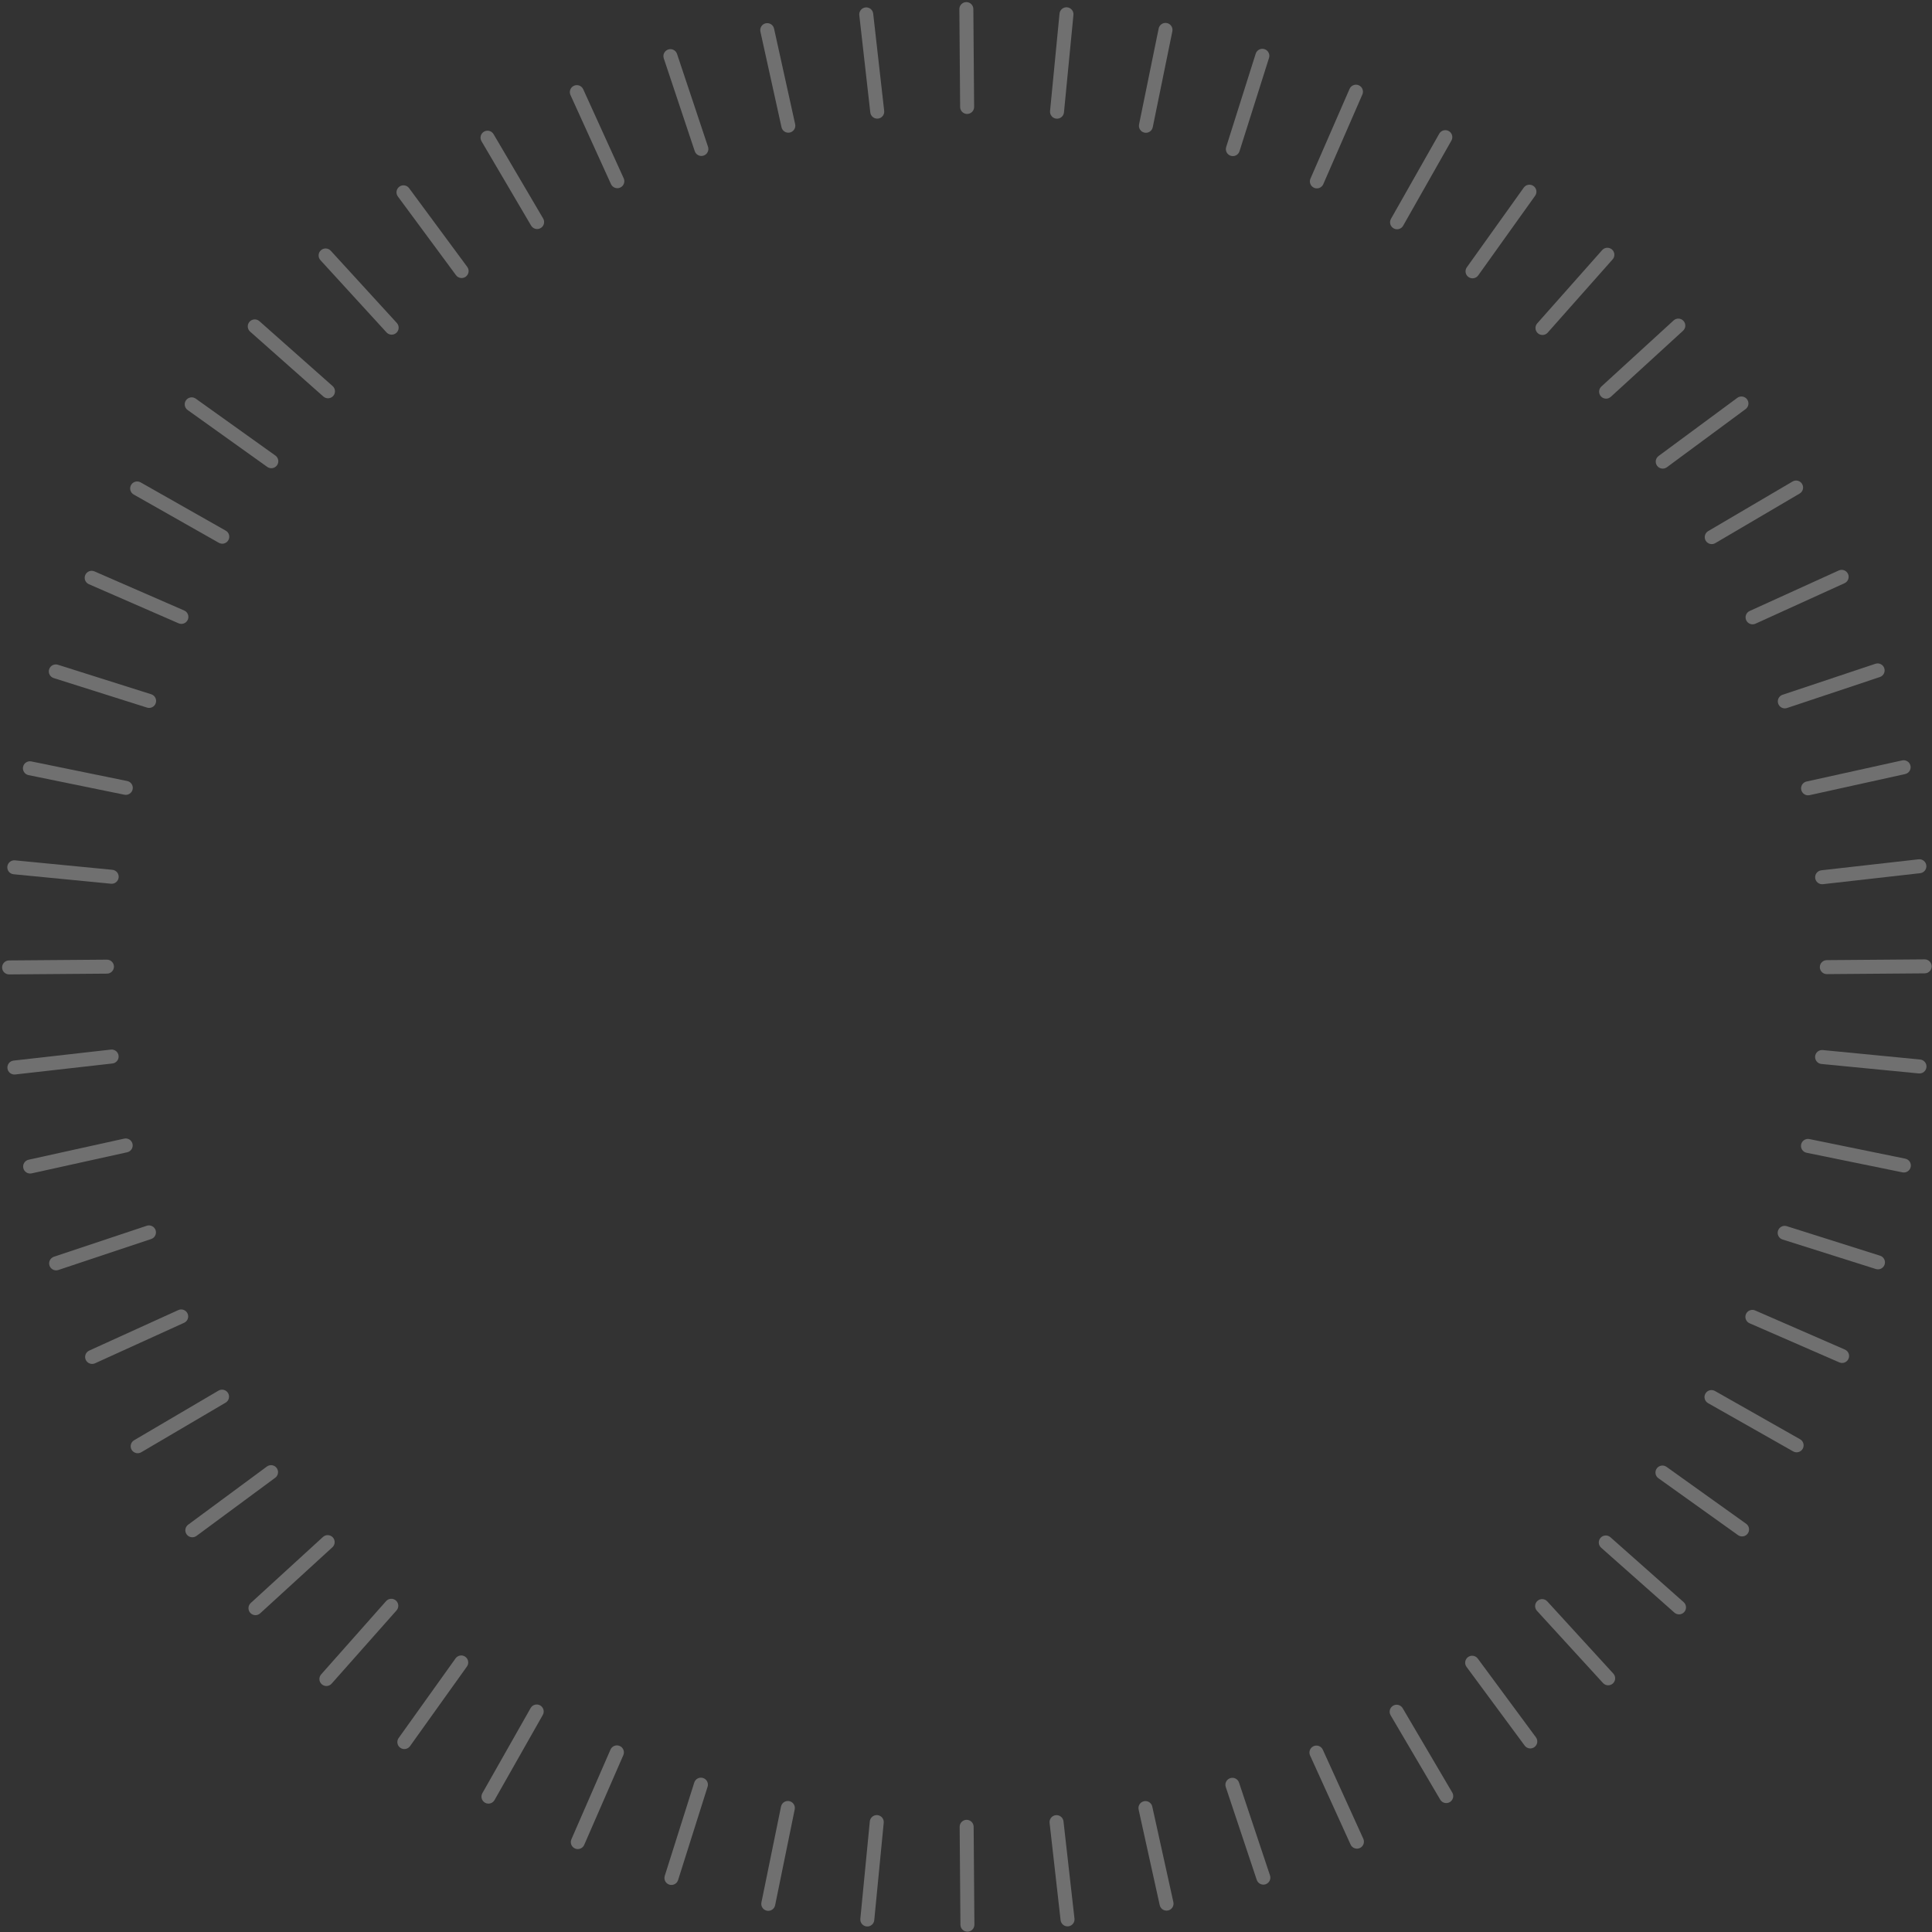 <svg width="878" height="878" viewBox="0 0 878 878" fill="none" xmlns="http://www.w3.org/2000/svg">
<rect x="0" y="0" width="878" height="878" fill="#333333" stroke="none"/>
<path fill-rule="evenodd" clip-rule="evenodd" d="M51.785 439.27C51.772 437.515 50.338 436.104 48.583 436.118L4.105 436.467C2.351 436.481 0.94 437.914 0.953 439.669C0.967 441.424 2.401 442.835 4.155 442.821L48.633 442.472C50.388 442.458 51.799 441.025 51.785 439.27Z" fill="white" fill-opacity="0.3"/>
<path fill-rule="evenodd" clip-rule="evenodd" d="M752.916 667.347C751.896 668.775 752.227 670.759 753.654 671.779L789.843 697.64C791.27 698.66 793.255 698.33 794.275 696.902C795.295 695.475 794.965 693.49 793.537 692.47L757.349 666.609C755.921 665.589 753.937 665.92 752.916 667.347Z" fill="white" fill-opacity="0.3"/>
<path fill-rule="evenodd" clip-rule="evenodd" d="M319.497 808.009C317.824 807.48 316.039 808.407 315.51 810.08L302.097 852.489C301.568 854.162 302.496 855.947 304.169 856.476C305.842 857.005 307.627 856.078 308.156 854.405L321.568 811.996C322.097 810.323 321.17 808.538 319.497 808.009Z" fill="white" fill-opacity="0.3"/>
<path fill-rule="evenodd" clip-rule="evenodd" d="M775.024 633.328C774.159 634.854 774.694 636.793 776.221 637.658L814.915 659.595C816.441 660.46 818.38 659.924 819.245 658.398C820.111 656.872 819.575 654.933 818.048 654.067L779.355 632.131C777.828 631.265 775.889 631.801 775.024 633.328Z" fill="white" fill-opacity="0.3"/>
<path fill-rule="evenodd" clip-rule="evenodd" d="M125.736 667.132C124.694 665.72 122.704 665.421 121.293 666.464L85.515 692.89C84.104 693.932 83.805 695.921 84.847 697.333C85.889 698.744 87.879 699.043 89.29 698.001L125.068 671.575C126.48 670.532 126.779 668.543 125.736 667.132Z" fill="white" fill-opacity="0.3"/>
<path fill-rule="evenodd" clip-rule="evenodd" d="M793.456 597.183C792.755 598.792 793.491 600.664 795.099 601.365L835.874 619.137C837.482 619.838 839.355 619.103 840.056 617.494C840.757 615.886 840.021 614.013 838.413 613.312L797.638 595.54C796.029 594.839 794.157 595.575 793.456 597.183Z" fill="white" fill-opacity="0.3"/>
<path fill-rule="evenodd" clip-rule="evenodd" d="M358.683 818.523C356.964 818.172 355.285 819.281 354.934 821L346.028 864.578C345.677 866.298 346.786 867.976 348.505 868.327C350.224 868.679 351.902 867.57 352.254 865.851L361.159 822.272C361.511 820.553 360.402 818.875 358.683 818.523Z" fill="white" fill-opacity="0.3"/>
<path fill-rule="evenodd" clip-rule="evenodd" d="M808.011 559.311C807.481 560.984 808.409 562.769 810.082 563.298L852.491 576.71C854.164 577.239 855.949 576.312 856.478 574.639C857.007 572.966 856.08 571.181 854.407 570.652L811.998 557.239C810.325 556.71 808.54 557.638 808.011 559.311Z" fill="white" fill-opacity="0.3"/>
<path fill-rule="evenodd" clip-rule="evenodd" d="M70.716 559.057C70.16 557.393 68.361 556.494 66.696 557.049L24.503 571.125C22.839 571.681 21.94 573.48 22.495 575.145C23.05 576.809 24.85 577.708 26.514 577.153L68.707 563.076C70.372 562.521 71.271 560.722 70.716 559.057Z" fill="white" fill-opacity="0.3"/>
<path fill-rule="evenodd" clip-rule="evenodd" d="M818.523 520.124C818.172 521.843 819.28 523.522 821 523.873L864.578 532.779C866.297 533.13 867.976 532.021 868.327 530.302C868.678 528.583 867.569 526.905 865.85 526.553L822.272 517.647C820.553 517.296 818.874 518.405 818.523 520.124Z" fill="white" fill-opacity="0.3"/>
<path fill-rule="evenodd" clip-rule="evenodd" d="M398.754 824.884C397.008 824.714 395.454 825.993 395.285 827.739L390.983 872.01C390.813 873.756 392.091 875.31 393.838 875.479C395.584 875.649 397.138 874.371 397.307 872.624L401.609 828.354C401.779 826.607 400.501 825.054 398.754 824.884Z" fill="white" fill-opacity="0.3"/>
<path fill-rule="evenodd" clip-rule="evenodd" d="M824.884 480.053C824.715 481.799 825.993 483.353 827.739 483.522L872.01 487.824C873.757 487.994 875.31 486.716 875.48 484.969C875.649 483.223 874.371 481.67 872.625 481.5L828.354 477.198C826.608 477.028 825.054 478.307 824.884 480.053Z" fill="white" fill-opacity="0.3"/>
<path fill-rule="evenodd" clip-rule="evenodd" d="M151.258 698.671C150.074 697.377 148.064 697.287 146.769 698.472L113.949 728.492C112.655 729.677 112.565 731.686 113.749 732.981C114.934 734.276 116.943 734.365 118.238 733.181L151.058 703.16C152.353 701.976 152.442 699.966 151.258 698.671Z" fill="white" fill-opacity="0.3"/>
<path fill-rule="evenodd" clip-rule="evenodd" d="M827.022 439.536C827.035 441.291 828.469 442.702 830.224 442.689L874.702 442.339C876.456 442.325 877.867 440.892 877.854 439.137C877.84 437.383 876.406 435.971 874.652 435.985L830.174 436.335C828.419 436.348 827.008 437.782 827.022 439.536Z" fill="white" fill-opacity="0.3"/>
<path fill-rule="evenodd" clip-rule="evenodd" d="M439.27 827.021C437.516 827.035 436.104 828.469 436.118 830.223L436.467 874.701C436.481 876.456 437.915 877.867 439.669 877.853C441.424 877.84 442.835 876.406 442.821 874.651L442.472 830.173C442.458 828.419 441.025 827.008 439.27 827.021Z" fill="white" fill-opacity="0.3"/>
<path fill-rule="evenodd" clip-rule="evenodd" d="M824.912 399.019C825.109 400.762 826.682 402.016 828.426 401.819L872.623 396.822C874.367 396.625 875.621 395.052 875.424 393.308C875.226 391.565 873.653 390.311 871.91 390.508L827.712 395.505C825.968 395.702 824.715 397.275 824.912 399.019Z" fill="white" fill-opacity="0.3"/>
<path fill-rule="evenodd" clip-rule="evenodd" d="M60.227 519.863C59.849 518.15 58.154 517.067 56.44 517.446L13.007 527.035C11.293 527.413 10.211 529.109 10.589 530.822C10.967 532.536 12.663 533.618 14.377 533.24L57.81 523.651C59.523 523.272 60.606 521.577 60.227 519.863Z" fill="white" fill-opacity="0.3"/>
<path fill-rule="evenodd" clip-rule="evenodd" d="M818.58 358.943C818.958 360.657 820.653 361.739 822.367 361.361L865.8 351.772C867.514 351.393 868.596 349.698 868.218 347.984C867.839 346.271 866.144 345.188 864.43 345.567L820.997 355.156C819.284 355.534 818.201 357.23 818.58 358.943Z" fill="white" fill-opacity="0.3"/>
<path fill-rule="evenodd" clip-rule="evenodd" d="M479.789 824.912C478.045 825.109 476.792 826.682 476.989 828.426L481.985 872.623C482.182 874.367 483.756 875.621 485.499 875.424C487.243 875.226 488.496 873.653 488.299 871.91L483.303 827.712C483.106 825.968 481.532 824.715 479.789 824.912Z" fill="white" fill-opacity="0.3"/>
<path fill-rule="evenodd" clip-rule="evenodd" d="M808.093 319.749C808.648 321.414 810.447 322.313 812.112 321.758L854.305 307.681C855.969 307.126 856.869 305.326 856.313 303.662C855.758 301.997 853.958 301.098 852.294 301.654L810.101 315.73C808.436 316.285 807.537 318.085 808.093 319.749Z" fill="white" fill-opacity="0.3"/>
<path fill-rule="evenodd" clip-rule="evenodd" d="M179.937 727.37C178.624 726.207 176.616 726.328 175.452 727.641L145.95 760.928C144.786 762.241 144.907 764.249 146.22 765.413C147.533 766.577 149.541 766.456 150.705 765.143L180.207 731.855C181.371 730.542 181.25 728.534 179.937 727.37Z" fill="white" fill-opacity="0.3"/>
<path fill-rule="evenodd" clip-rule="evenodd" d="M793.563 281.866C794.29 283.464 796.173 284.17 797.77 283.444L838.261 265.034C839.858 264.308 840.564 262.424 839.838 260.827C839.112 259.229 837.228 258.523 835.631 259.249L795.14 277.659C793.543 278.386 792.837 280.269 793.563 281.866Z" fill="white" fill-opacity="0.3"/>
<path fill-rule="evenodd" clip-rule="evenodd" d="M519.864 818.579C518.15 818.957 517.068 820.653 517.446 822.366L527.035 865.799C527.414 867.513 529.109 868.595 530.823 868.217C532.536 867.839 533.618 866.143 533.24 864.429L523.651 820.996C523.273 819.283 521.577 818.2 519.864 818.579Z" fill="white" fill-opacity="0.3"/>
<path fill-rule="evenodd" clip-rule="evenodd" d="M775.157 245.709C776.046 247.222 777.994 247.727 779.506 246.838L817.851 224.297C819.363 223.408 819.869 221.46 818.979 219.948C818.09 218.435 816.143 217.93 814.63 218.819L776.286 241.36C774.773 242.25 774.268 244.197 775.157 245.709Z" fill="white" fill-opacity="0.3"/>
<path fill-rule="evenodd" clip-rule="evenodd" d="M85.242 596.94C84.516 595.343 82.633 594.636 81.035 595.363L40.545 613.773C38.947 614.499 38.241 616.382 38.968 617.98C39.694 619.577 41.578 620.283 43.175 619.557L83.665 601.147C85.263 600.421 85.969 598.537 85.242 596.94Z" fill="white" fill-opacity="0.3"/>
<path fill-rule="evenodd" clip-rule="evenodd" d="M753.072 211.675C754.114 213.086 756.104 213.385 757.515 212.343L793.293 185.917C794.705 184.874 795.004 182.885 793.961 181.473C792.919 180.062 790.929 179.763 789.518 180.805L753.74 207.232C752.329 208.274 752.029 210.263 753.072 211.675Z" fill="white" fill-opacity="0.3"/>
<path fill-rule="evenodd" clip-rule="evenodd" d="M559.059 808.091C557.394 808.646 556.495 810.446 557.051 812.11L571.127 854.303C571.682 855.968 573.482 856.867 575.146 856.312C576.811 855.757 577.71 853.957 577.155 852.293L563.078 810.1C562.523 808.435 560.723 807.536 559.059 808.091Z" fill="white" fill-opacity="0.3"/>
<path fill-rule="evenodd" clip-rule="evenodd" d="M727.55 180.135C728.735 181.43 730.744 181.519 732.039 180.335L764.859 150.314C766.154 149.13 766.243 147.12 765.059 145.825C763.875 144.531 761.865 144.441 760.57 145.625L727.75 175.647C726.456 176.831 726.366 178.84 727.55 180.135Z" fill="white" fill-opacity="0.3"/>
<path fill-rule="evenodd" clip-rule="evenodd" d="M211.46 752.915C210.032 751.894 208.048 752.225 207.028 753.652L181.167 789.841C180.147 791.269 180.477 793.253 181.904 794.273C183.332 795.293 185.316 794.963 186.337 793.535L212.197 757.347C213.218 755.919 212.887 753.935 211.46 752.915Z" fill="white" fill-opacity="0.3"/>
<path fill-rule="evenodd" clip-rule="evenodd" d="M698.87 151.436C700.183 152.6 702.191 152.479 703.355 151.166L732.857 117.878C734.021 116.565 733.9 114.557 732.587 113.393C731.273 112.23 729.265 112.351 728.102 113.664L698.6 146.951C697.436 148.264 697.557 150.272 698.87 151.436Z" fill="white" fill-opacity="0.3"/>
<path fill-rule="evenodd" clip-rule="evenodd" d="M596.941 793.564C595.343 794.29 594.637 796.174 595.363 797.771L613.773 838.262C614.5 839.859 616.383 840.565 617.981 839.839C619.578 839.113 620.284 837.229 619.558 835.632L601.148 795.141C600.422 793.544 598.538 792.838 596.941 793.564Z" fill="white" fill-opacity="0.3"/>
<path fill-rule="evenodd" clip-rule="evenodd" d="M667.347 125.892C668.775 126.912 670.759 126.582 671.779 125.154L697.64 88.966C698.66 87.538 698.33 85.554 696.903 84.534C695.475 83.513 693.491 83.844 692.47 85.271L666.61 121.46C665.589 122.887 665.92 124.872 667.347 125.892Z" fill="white" fill-opacity="0.3"/>
<path fill-rule="evenodd" clip-rule="evenodd" d="M53.895 479.788C53.698 478.044 52.125 476.791 50.381 476.988L6.183 481.984C4.44 482.181 3.186 483.755 3.383 485.498C3.581 487.242 5.154 488.495 6.897 488.298L51.095 483.302C52.839 483.105 54.092 481.531 53.895 479.788Z" fill="white" fill-opacity="0.3"/>
<path fill-rule="evenodd" clip-rule="evenodd" d="M633.328 103.783C634.854 104.648 636.793 104.112 637.659 102.586L659.595 63.892C660.46 62.365 659.925 60.427 658.398 59.561C656.872 58.696 654.933 59.232 654.067 60.758L632.131 99.452C631.266 100.978 631.802 102.917 633.328 103.783Z" fill="white" fill-opacity="0.3"/>
<path fill-rule="evenodd" clip-rule="evenodd" d="M633.097 775.157C631.585 776.046 631.079 777.993 631.968 779.506L654.51 817.85C655.399 819.363 657.346 819.868 658.859 818.979C660.371 818.09 660.877 816.143 659.988 814.63L637.446 776.286C636.557 774.773 634.61 774.268 633.097 775.157Z" fill="white" fill-opacity="0.3"/>
<path fill-rule="evenodd" clip-rule="evenodd" d="M597.183 85.351C598.792 86.052 600.664 85.316 601.365 83.708L619.137 42.933C619.838 41.325 619.102 39.452 617.494 38.751C615.885 38.05 614.013 38.786 613.312 40.394L595.54 81.169C594.839 82.777 595.575 84.65 597.183 85.351Z" fill="white" fill-opacity="0.3"/>
<path fill-rule="evenodd" clip-rule="evenodd" d="M245.479 775.024C243.953 774.158 242.014 774.694 241.148 776.221L219.212 814.914C218.346 816.441 218.882 818.38 220.409 819.245C221.935 820.11 223.874 819.574 224.739 818.048L246.676 779.354C247.541 777.828 247.005 775.889 245.479 775.024Z" fill="white" fill-opacity="0.3"/>
<path fill-rule="evenodd" clip-rule="evenodd" d="M559.311 70.797C560.984 71.327 562.769 70.399 563.299 68.726L576.711 26.317C577.24 24.644 576.313 22.859 574.64 22.33C572.967 21.801 571.181 22.728 570.652 24.401L557.24 66.81C556.711 68.483 557.638 70.268 559.311 70.797Z" fill="white" fill-opacity="0.3"/>
<path fill-rule="evenodd" clip-rule="evenodd" d="M667.132 753.071C665.721 754.114 665.422 756.103 666.464 757.515L692.89 793.293C693.933 794.704 695.922 795.003 697.333 793.961C698.745 792.918 699.044 790.929 698.001 789.517L671.575 753.739C670.533 752.328 668.543 752.029 667.132 753.071Z" fill="white" fill-opacity="0.3"/>
<path fill-rule="evenodd" clip-rule="evenodd" d="M520.124 60.283C521.843 60.634 523.522 59.526 523.873 57.806L532.779 14.228C533.13 12.509 532.021 10.83 530.302 10.479C528.583 10.128 526.905 11.236 526.553 12.956L517.647 56.534C517.296 58.253 518.405 59.932 520.124 60.283Z" fill="white" fill-opacity="0.3"/>
<path fill-rule="evenodd" clip-rule="evenodd" d="M103.65 633.097C102.76 631.584 100.813 631.079 99.301 631.968L60.956 654.51C59.444 655.399 58.938 657.346 59.828 658.859C60.717 660.371 62.664 660.877 64.177 659.987L102.521 637.446C104.034 636.557 104.539 634.61 103.65 633.097Z" fill="white" fill-opacity="0.3"/>
<path fill-rule="evenodd" clip-rule="evenodd" d="M480.054 53.922C481.801 54.092 483.354 52.814 483.524 51.067L487.825 6.797C487.995 5.05 486.717 3.497 484.97 3.327C483.224 3.157 481.671 4.436 481.501 6.182L477.199 50.453C477.029 52.199 478.308 53.753 480.054 53.922Z" fill="white" fill-opacity="0.3"/>
<path fill-rule="evenodd" clip-rule="evenodd" d="M698.672 727.549C697.377 728.733 697.287 730.743 698.472 732.038L728.493 764.857C729.677 766.152 731.687 766.242 732.981 765.057C734.276 763.873 734.366 761.863 733.181 760.569L703.16 727.749C701.976 726.454 699.966 726.365 698.672 727.549Z" fill="white" fill-opacity="0.3"/>
<path fill-rule="evenodd" clip-rule="evenodd" d="M439.537 51.785C441.291 51.771 442.703 50.338 442.689 48.583L442.34 4.105C442.326 2.351 440.892 0.939 439.138 0.953C437.383 0.967 435.972 2.4 435.986 4.155L436.335 48.633C436.349 50.388 437.782 51.799 439.537 51.785Z" fill="white" fill-opacity="0.3"/>
<path fill-rule="evenodd" clip-rule="evenodd" d="M281.624 793.456C280.015 792.755 278.143 793.49 277.442 795.099L259.67 835.873C258.969 837.482 259.705 839.354 261.313 840.055C262.922 840.756 264.794 840.021 265.495 838.412L283.267 797.638C283.968 796.029 283.232 794.157 281.624 793.456Z" fill="white" fill-opacity="0.3"/>
<path fill-rule="evenodd" clip-rule="evenodd" d="M399.019 53.895C400.763 53.697 402.017 52.124 401.819 50.381L396.823 6.183C396.626 4.439 395.053 3.186 393.309 3.383C391.565 3.58 390.312 5.153 390.509 6.897L395.506 51.095C395.703 52.838 397.276 54.092 399.019 53.895Z" fill="white" fill-opacity="0.3"/>
<path fill-rule="evenodd" clip-rule="evenodd" d="M727.372 698.869C726.208 700.183 726.329 702.191 727.642 703.354L760.93 732.856C762.243 734.02 764.251 733.899 765.415 732.586C766.578 731.273 766.457 729.265 765.144 728.101L731.857 698.599C730.544 697.435 728.536 697.556 727.372 698.869Z" fill="white" fill-opacity="0.3"/>
<path fill-rule="evenodd" clip-rule="evenodd" d="M358.943 60.228C360.657 59.849 361.739 58.154 361.361 56.44L351.772 13.007C351.393 11.293 349.698 10.211 347.984 10.589C346.271 10.968 345.189 12.663 345.567 14.377L355.156 57.81C355.534 59.524 357.23 60.606 358.943 60.228Z" fill="white" fill-opacity="0.3"/>
<path fill-rule="evenodd" clip-rule="evenodd" d="M319.749 70.715C321.414 70.16 322.313 68.36 321.758 66.696L307.681 24.503C307.126 22.838 305.326 21.939 303.662 22.495C301.997 23.05 301.098 24.849 301.653 26.514L315.73 68.707C316.285 70.371 318.085 71.27 319.749 70.715Z" fill="white" fill-opacity="0.3"/>
<path fill-rule="evenodd" clip-rule="evenodd" d="M281.866 85.242C283.464 84.516 284.17 82.632 283.443 81.035L265.034 40.545C264.307 38.947 262.424 38.241 260.826 38.967C259.229 39.694 258.523 41.577 259.249 43.175L277.659 83.665C278.385 85.262 280.269 85.969 281.866 85.242Z" fill="white" fill-opacity="0.3"/>
<path fill-rule="evenodd" clip-rule="evenodd" d="M245.71 103.649C247.222 102.76 247.728 100.813 246.839 99.3L224.297 60.956C223.408 59.443 221.461 58.938 219.948 59.827C218.435 60.716 217.93 62.663 218.819 64.176L241.361 102.52C242.25 104.033 244.197 104.538 245.71 103.649Z" fill="white" fill-opacity="0.3"/>
<path fill-rule="evenodd" clip-rule="evenodd" d="M211.675 125.735C213.086 124.693 213.385 122.703 212.343 121.292L185.917 85.514C184.874 84.103 182.885 83.803 181.474 84.846C180.062 85.888 179.763 87.878 180.806 89.289L207.232 125.067C208.274 126.479 210.264 126.778 211.675 125.735Z" fill="white" fill-opacity="0.3"/>
<path fill-rule="evenodd" clip-rule="evenodd" d="M180.135 151.257C181.43 150.073 181.519 148.064 180.335 146.769L150.314 113.949C149.13 112.654 147.12 112.565 145.825 113.749C144.531 114.933 144.441 116.943 145.625 118.238L175.647 151.058C176.831 152.352 178.841 152.442 180.135 151.257Z" fill="white" fill-opacity="0.3"/>
<path fill-rule="evenodd" clip-rule="evenodd" d="M151.436 179.937C152.6 178.624 152.479 176.616 151.166 175.452L117.879 145.95C116.565 144.786 114.558 144.907 113.394 146.22C112.23 147.534 112.351 149.542 113.664 150.705L146.951 180.207C148.265 181.371 150.272 181.25 151.436 179.937Z" fill="white" fill-opacity="0.3"/>
<path fill-rule="evenodd" clip-rule="evenodd" d="M125.892 211.459C126.912 210.032 126.582 208.047 125.154 207.027L88.965 181.166C87.538 180.146 85.553 180.476 84.533 181.904C83.513 183.331 83.843 185.316 85.271 186.336L121.46 212.197C122.887 213.217 124.872 212.887 125.892 211.459Z" fill="white" fill-opacity="0.3"/>
<path fill-rule="evenodd" clip-rule="evenodd" d="M103.783 245.479C104.648 243.952 104.112 242.013 102.586 241.148L63.892 219.212C62.366 218.346 60.427 218.882 59.562 220.408C58.696 221.935 59.232 223.874 60.759 224.739L99.452 246.676C100.979 247.541 102.918 247.005 103.783 245.479Z" fill="white" fill-opacity="0.3"/>
<path fill-rule="evenodd" clip-rule="evenodd" d="M85.35 281.623C86.051 280.014 85.315 278.142 83.707 277.441L42.932 259.669C41.323 258.968 39.451 259.704 38.75 261.312C38.049 262.921 38.785 264.793 40.393 265.494L81.168 283.266C82.776 283.967 84.648 283.231 85.35 281.623Z" fill="white" fill-opacity="0.3"/>
<path fill-rule="evenodd" clip-rule="evenodd" d="M70.798 319.496C71.327 317.823 70.399 316.038 68.726 315.509L26.317 302.096C24.645 301.567 22.859 302.495 22.33 304.168C21.801 305.841 22.728 307.626 24.401 308.155L66.81 321.567C68.483 322.096 70.269 321.169 70.798 319.496Z" fill="white" fill-opacity="0.3"/>
<path fill-rule="evenodd" clip-rule="evenodd" d="M60.284 358.683C60.635 356.963 59.527 355.285 57.807 354.934L14.229 346.028C12.51 345.677 10.831 346.785 10.48 348.504C10.129 350.224 11.238 351.902 12.957 352.253L56.535 361.159C58.254 361.511 59.933 360.402 60.284 358.683Z" fill="white" fill-opacity="0.3"/>
<path fill-rule="evenodd" clip-rule="evenodd" d="M53.922 398.753C54.092 397.007 52.814 395.454 51.068 395.284L6.797 390.982C5.05 390.812 3.497 392.091 3.327 393.837C3.158 395.583 4.436 397.137 6.182 397.306L50.453 401.608C52.199 401.778 53.753 400.5 53.922 398.753Z" fill="white" fill-opacity="0.3"/>
</svg>
